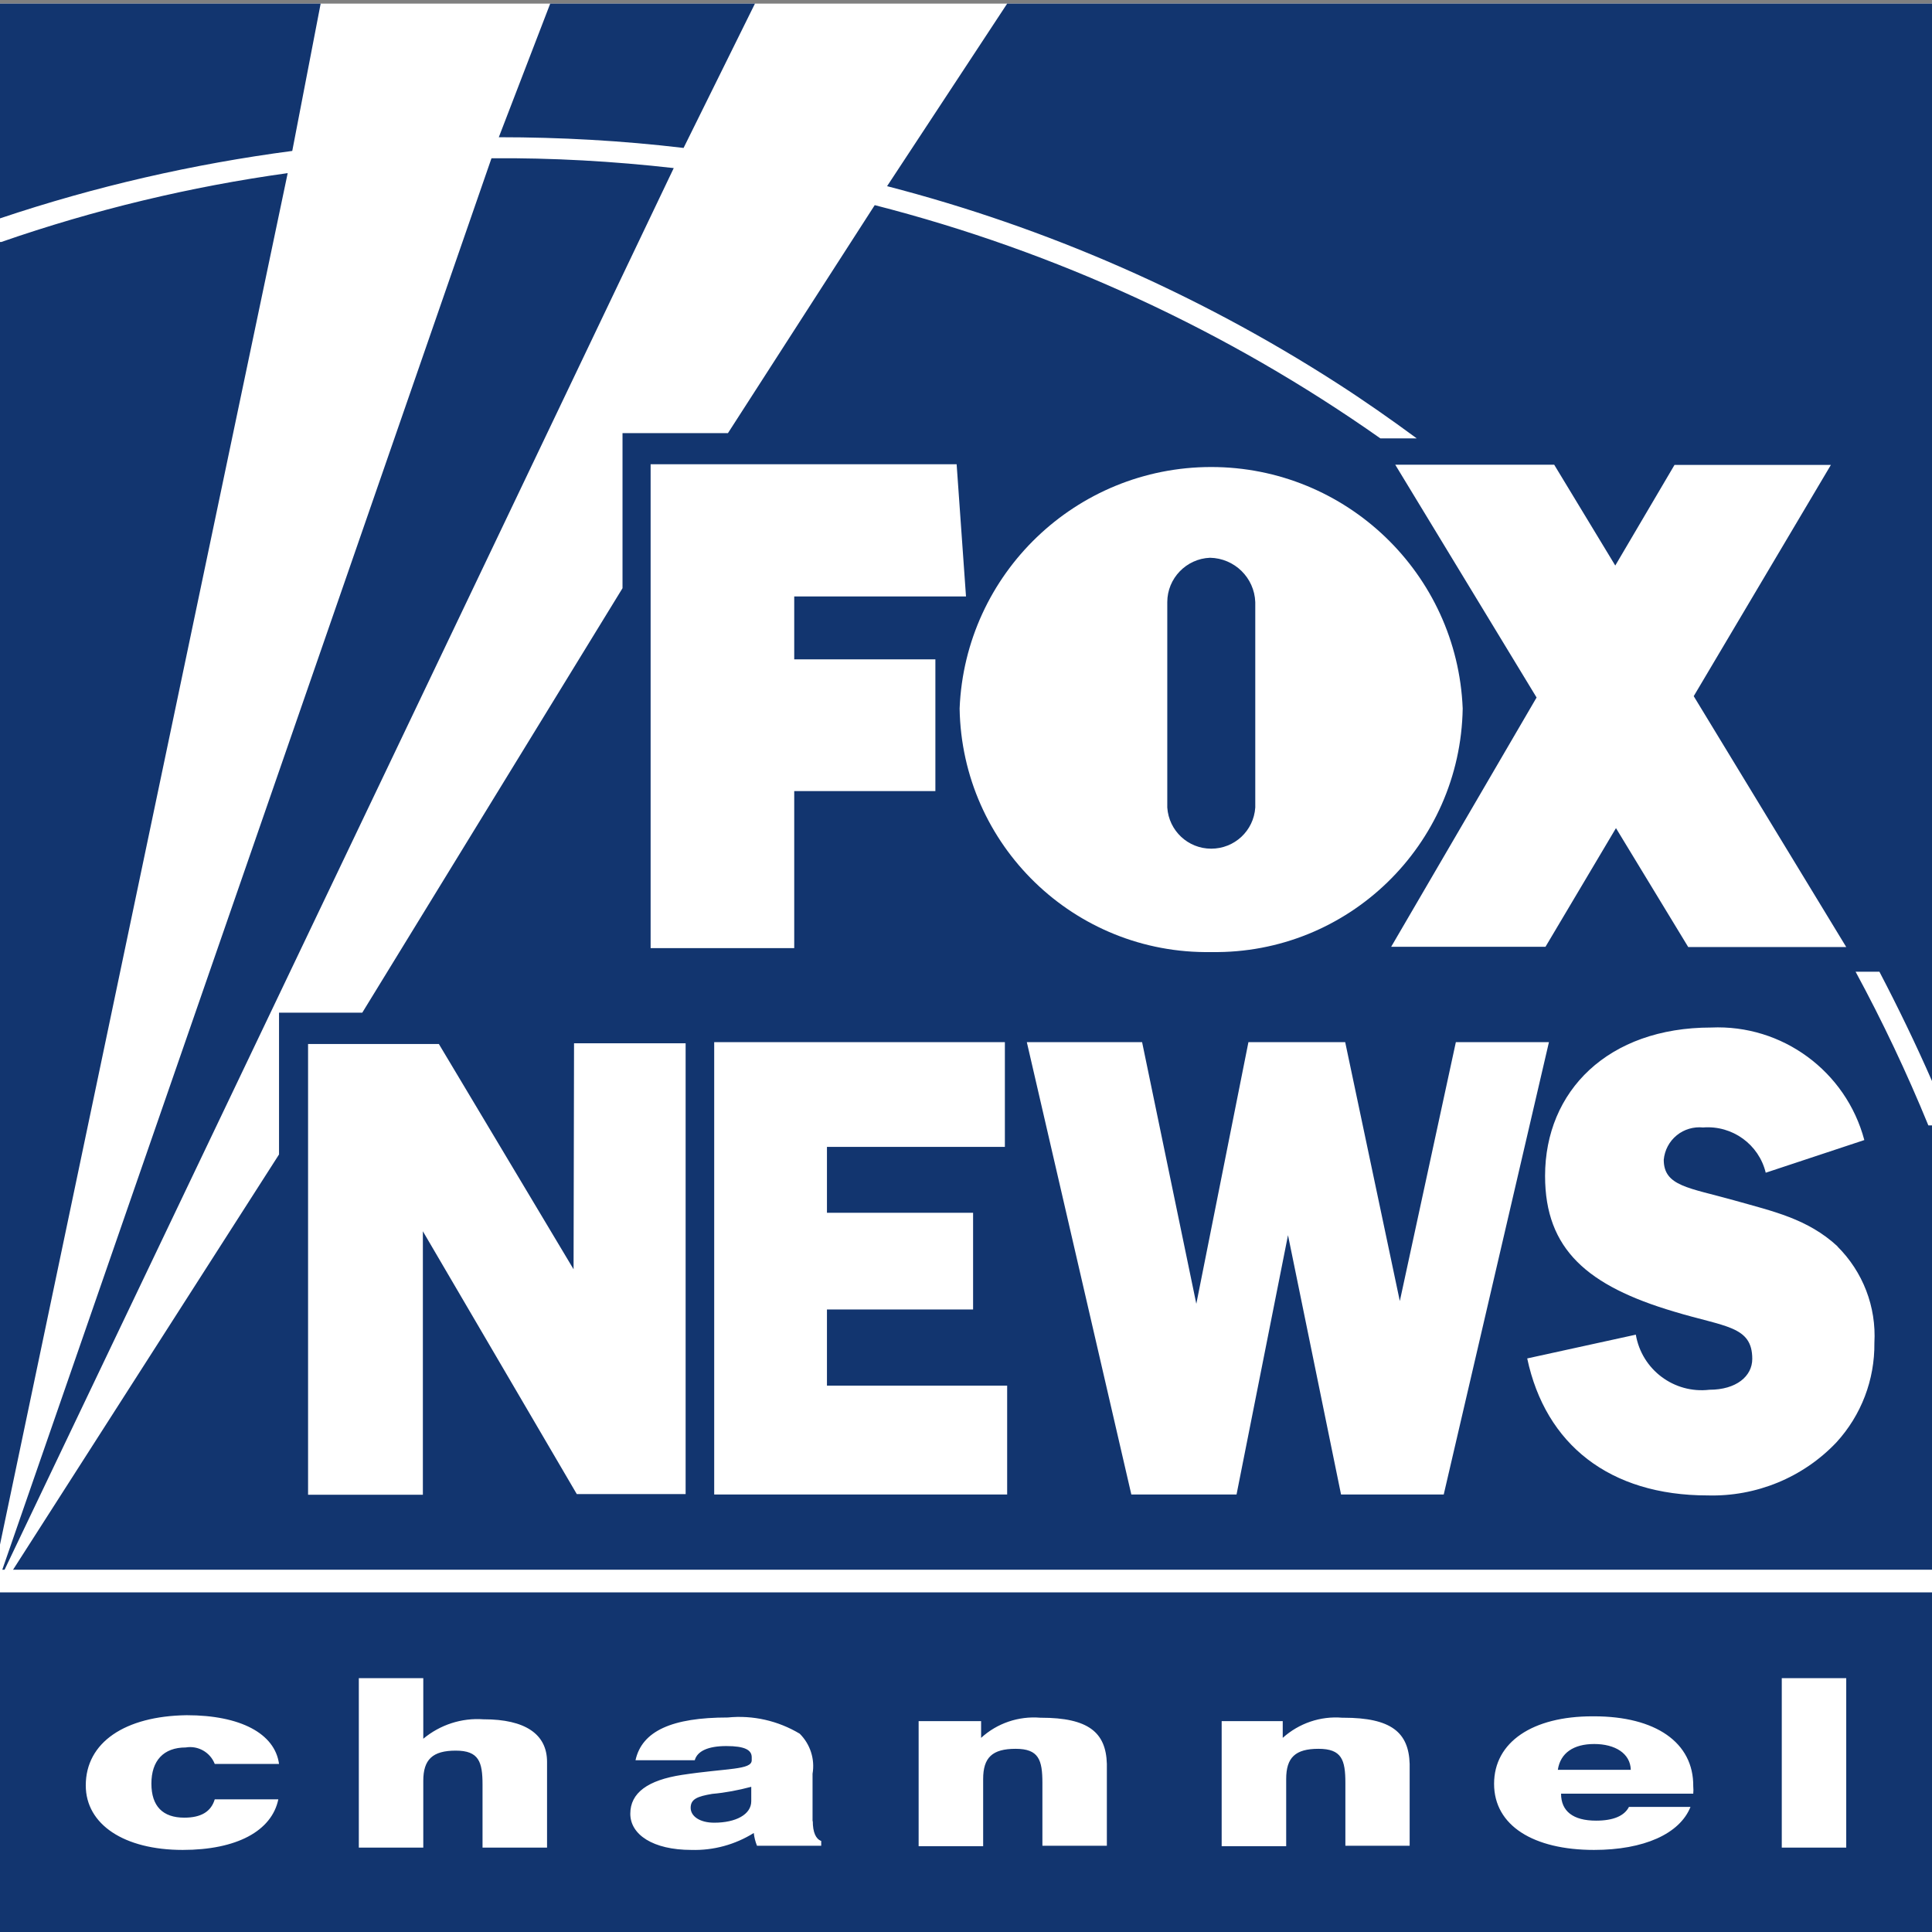 <svg xmlns="http://www.w3.org/2000/svg" xmlns:xlink="http://www.w3.org/1999/xlink" width="44" zoomAndPan="magnify" viewBox="0 0 33 33" height="44" preserveAspectRatio="xMidYMid meet"><rect x="0" y="0" width="33" height="33" fill="#808080" stroke="none"/><defs><clipPath id="a3b27f3c4b"><path d="M 0 0.062 L 33 0.062 L 33 33 L 0 33 Z M 0 0.062 "></path></clipPath><clipPath id="b4522ee0d5"><path d="M 0 0.062 L 33 0.062 L 33 27 L 0 27 Z M 0 0.062 "></path></clipPath></defs><g id="5e014f34f3"><g clip-rule="nonzero" clip-path="url(#a3b27f3c4b)"><path style=" stroke:none;fill-rule:evenodd;fill:#ffffff;fill-opacity:1;" d="M 0 0.062 L 33 0.062 L 33 33.062 L 0 33.062 Z M 0 0.062 "></path></g><path style=" stroke:none;fill-rule:evenodd;fill:#12356f;fill-opacity:1;" d="M 30.434 31.559 L 31.535 31.559 L 31.535 28.664 L 30.434 28.664 Z M 28.922 30.512 C 28.93 29.762 28.277 29.316 27.227 29.316 L 27.199 29.316 C 26.18 29.316 25.52 29.754 25.52 30.469 C 25.52 31.184 26.195 31.598 27.227 31.598 C 28.078 31.598 28.691 31.324 28.875 30.863 L 27.824 30.863 C 27.746 31.016 27.559 31.098 27.262 31.098 C 26.871 31.098 26.664 30.938 26.664 30.637 L 28.922 30.637 C 28.926 30.594 28.926 30.555 28.922 30.512 Z M 24.078 30.129 C 24.062 29.59 23.762 29.34 22.949 29.34 L 22.926 29.34 C 22.555 29.309 22.188 29.434 21.91 29.684 L 21.91 29.398 L 20.867 29.398 L 20.867 31.535 L 21.969 31.535 L 21.969 30.387 C 21.969 30.02 22.125 29.871 22.52 29.871 C 22.918 29.871 22.98 30.059 22.98 30.453 L 22.98 31.527 L 24.078 31.527 Z M 18.906 30.129 C 18.891 29.59 18.59 29.34 17.781 29.34 L 17.77 29.34 C 17.398 29.309 17.031 29.434 16.758 29.684 L 16.758 29.398 L 15.691 29.398 L 15.691 31.535 L 16.793 31.535 L 16.793 30.387 C 16.793 30.02 16.949 29.871 17.348 29.871 C 17.742 29.871 17.805 30.059 17.805 30.453 L 17.805 31.527 L 18.906 31.527 Z M 14.027 31.445 C 13.934 31.41 13.883 31.297 13.883 31.105 L 13.879 31.109 L 13.879 30.297 C 13.922 30.047 13.84 29.793 13.66 29.613 C 13.289 29.391 12.859 29.293 12.43 29.336 C 11.48 29.336 10.965 29.566 10.855 30.066 L 11.867 30.066 C 11.91 29.91 12.094 29.824 12.406 29.824 C 12.723 29.824 12.84 29.891 12.84 30.016 L 12.84 30.066 C 12.84 30.234 12.426 30.199 11.652 30.316 C 11.062 30.406 10.766 30.625 10.766 30.98 C 10.766 31.336 11.152 31.598 11.809 31.598 C 12.188 31.609 12.555 31.508 12.875 31.309 C 12.883 31.383 12.902 31.457 12.93 31.527 L 14.027 31.527 Z M 9.344 30.094 C 9.344 29.617 8.965 29.367 8.266 29.367 L 8.258 29.367 C 7.883 29.34 7.516 29.461 7.23 29.699 L 7.23 28.664 L 6.129 28.664 L 6.129 31.559 L 7.23 31.559 L 7.23 30.418 C 7.23 30.055 7.387 29.902 7.785 29.902 C 8.18 29.902 8.242 30.094 8.242 30.484 L 8.242 31.559 L 9.344 31.559 Z M 2.586 30.465 C 2.586 30.074 2.793 29.848 3.172 29.848 C 3.383 29.812 3.59 29.93 3.668 30.129 L 4.766 30.129 C 4.695 29.609 4.105 29.297 3.188 29.297 C 2.133 29.312 1.465 29.762 1.465 30.496 C 1.465 31.164 2.121 31.598 3.121 31.598 C 4.039 31.598 4.641 31.277 4.754 30.734 L 3.668 30.734 C 3.605 30.945 3.434 31.047 3.148 31.047 C 2.781 31.047 2.586 30.852 2.586 30.465 Z M 0 33.062 L 33 33.062 L 33 27.199 L 0 27.199 Z M 11.797 30.879 C 11.797 31.023 11.953 31.133 12.199 31.133 C 12.57 31.133 12.832 30.992 12.832 30.766 L 12.832 30.52 C 12.613 30.578 12.391 30.621 12.164 30.641 C 11.91 30.684 11.797 30.73 11.797 30.879 Z M 27.855 30.23 L 26.609 30.23 C 26.652 29.941 26.879 29.789 27.23 29.789 C 27.586 29.789 27.848 29.949 27.855 30.23 Z M 27.855 30.23 "></path><g clip-rule="nonzero" clip-path="url(#b4522ee0d5)"><path style=" stroke:none;fill-rule:evenodd;fill:#12356f;fill-opacity:1;" d="M 29.227 17.551 C 27.469 17.551 26.391 18.633 26.391 20.086 C 26.391 21.344 27.121 21.965 28.59 22.402 C 29.465 22.668 29.93 22.645 29.93 23.211 C 29.93 23.508 29.656 23.738 29.199 23.738 C 28.594 23.809 28.043 23.395 27.941 22.797 L 26.086 23.203 C 26.398 24.672 27.492 25.543 29.168 25.543 C 29.996 25.566 30.797 25.238 31.367 24.637 C 31.793 24.172 32.023 23.566 32.016 22.938 C 32.051 22.32 31.82 21.723 31.383 21.289 L 31.387 21.289 C 30.875 20.816 30.285 20.691 29.625 20.504 C 28.844 20.285 28.418 20.262 28.418 19.809 C 28.434 19.645 28.512 19.496 28.641 19.391 C 28.766 19.289 28.93 19.242 29.09 19.258 C 29.59 19.219 30.043 19.547 30.16 20.031 L 31.844 19.473 C 31.531 18.297 30.441 17.496 29.227 17.551 Z M 24.66 25.527 L 26.457 17.801 L 24.867 17.801 L 23.91 22.223 L 22.977 17.801 L 21.324 17.801 L 20.434 22.27 L 19.508 17.801 L 17.539 17.801 L 19.324 25.527 L 21.121 25.527 L 22 21.098 L 22.906 25.527 Z M 17.203 23.668 L 14.125 23.668 L 14.125 22.367 L 16.621 22.367 L 16.621 20.715 L 14.125 20.715 L 14.125 19.59 L 17.164 19.59 L 17.164 17.801 L 12.199 17.801 L 12.199 25.527 L 17.203 25.527 Z M 11.711 17.82 L 9.805 17.82 L 9.797 21.68 L 7.496 17.832 L 5.262 17.832 L 5.262 25.531 L 7.223 25.531 L 7.223 21.031 L 9.852 25.52 L 11.711 25.52 Z M 11.113 16.195 L 13.566 16.195 L 13.566 13.512 L 15.977 13.512 L 15.977 11.262 L 13.566 11.262 L 13.566 10.188 L 16.5 10.188 L 16.34 7.93 L 11.113 7.93 Z M 16.391 12.102 C 16.43 14.438 18.352 16.301 20.688 16.262 L 20.695 16.262 C 23.027 16.297 24.945 14.434 24.984 12.102 C 24.891 9.797 22.992 7.977 20.688 7.977 C 18.383 7.977 16.484 9.797 16.391 12.102 Z M 23.832 7.938 L 26.246 11.914 L 23.762 16.172 L 26.398 16.172 L 27.602 14.145 L 28.836 16.176 L 31.535 16.176 L 28.93 11.891 L 31.273 7.941 L 28.602 7.941 L 27.59 9.66 L 26.547 7.938 Z M 32.102 16.598 L 31.695 16.598 C 32.156 17.449 32.57 18.324 32.938 19.223 L 33 19.223 L 33 26.812 L 0.223 26.812 L 4.766 19.719 L 4.766 17.297 L 6.188 17.297 L 10.633 10.047 L 10.633 7.398 L 12.434 7.398 L 14.941 3.504 C 18.039 4.297 20.965 5.648 23.578 7.488 L 24.199 7.488 C 23.754 7.16 23.297 6.84 22.828 6.539 C 20.465 5.02 17.871 3.883 15.152 3.18 L 17.203 0.062 L 33 0.062 L 33 18.465 C 32.723 17.832 32.422 17.211 32.102 16.598 Z M 5.477 0.062 L 0 0.062 L 0 3.73 C 1.625 3.184 3.297 2.801 4.992 2.578 Z M 20.688 14.496 C 21.086 14.496 21.414 14.191 21.441 13.793 L 21.441 10.285 C 21.426 9.867 21.086 9.535 20.668 9.527 C 20.262 9.543 19.938 9.879 19.938 10.285 L 19.938 13.793 C 19.965 14.191 20.293 14.496 20.688 14.496 Z M 12.895 0.062 L 9.398 0.062 L 8.52 2.344 C 9.574 2.344 10.625 2.402 11.676 2.527 Z M 8.395 2.703 L 0.039 26.812 L 0.078 26.812 L 11.508 2.871 C 10.477 2.754 9.434 2.695 8.395 2.703 Z M 4.914 2.957 L 0 26.383 L 0 4.133 L 0.023 4.133 C 1.609 3.582 3.25 3.188 4.914 2.957 Z M 4.914 2.957 "></path></g></g></svg>